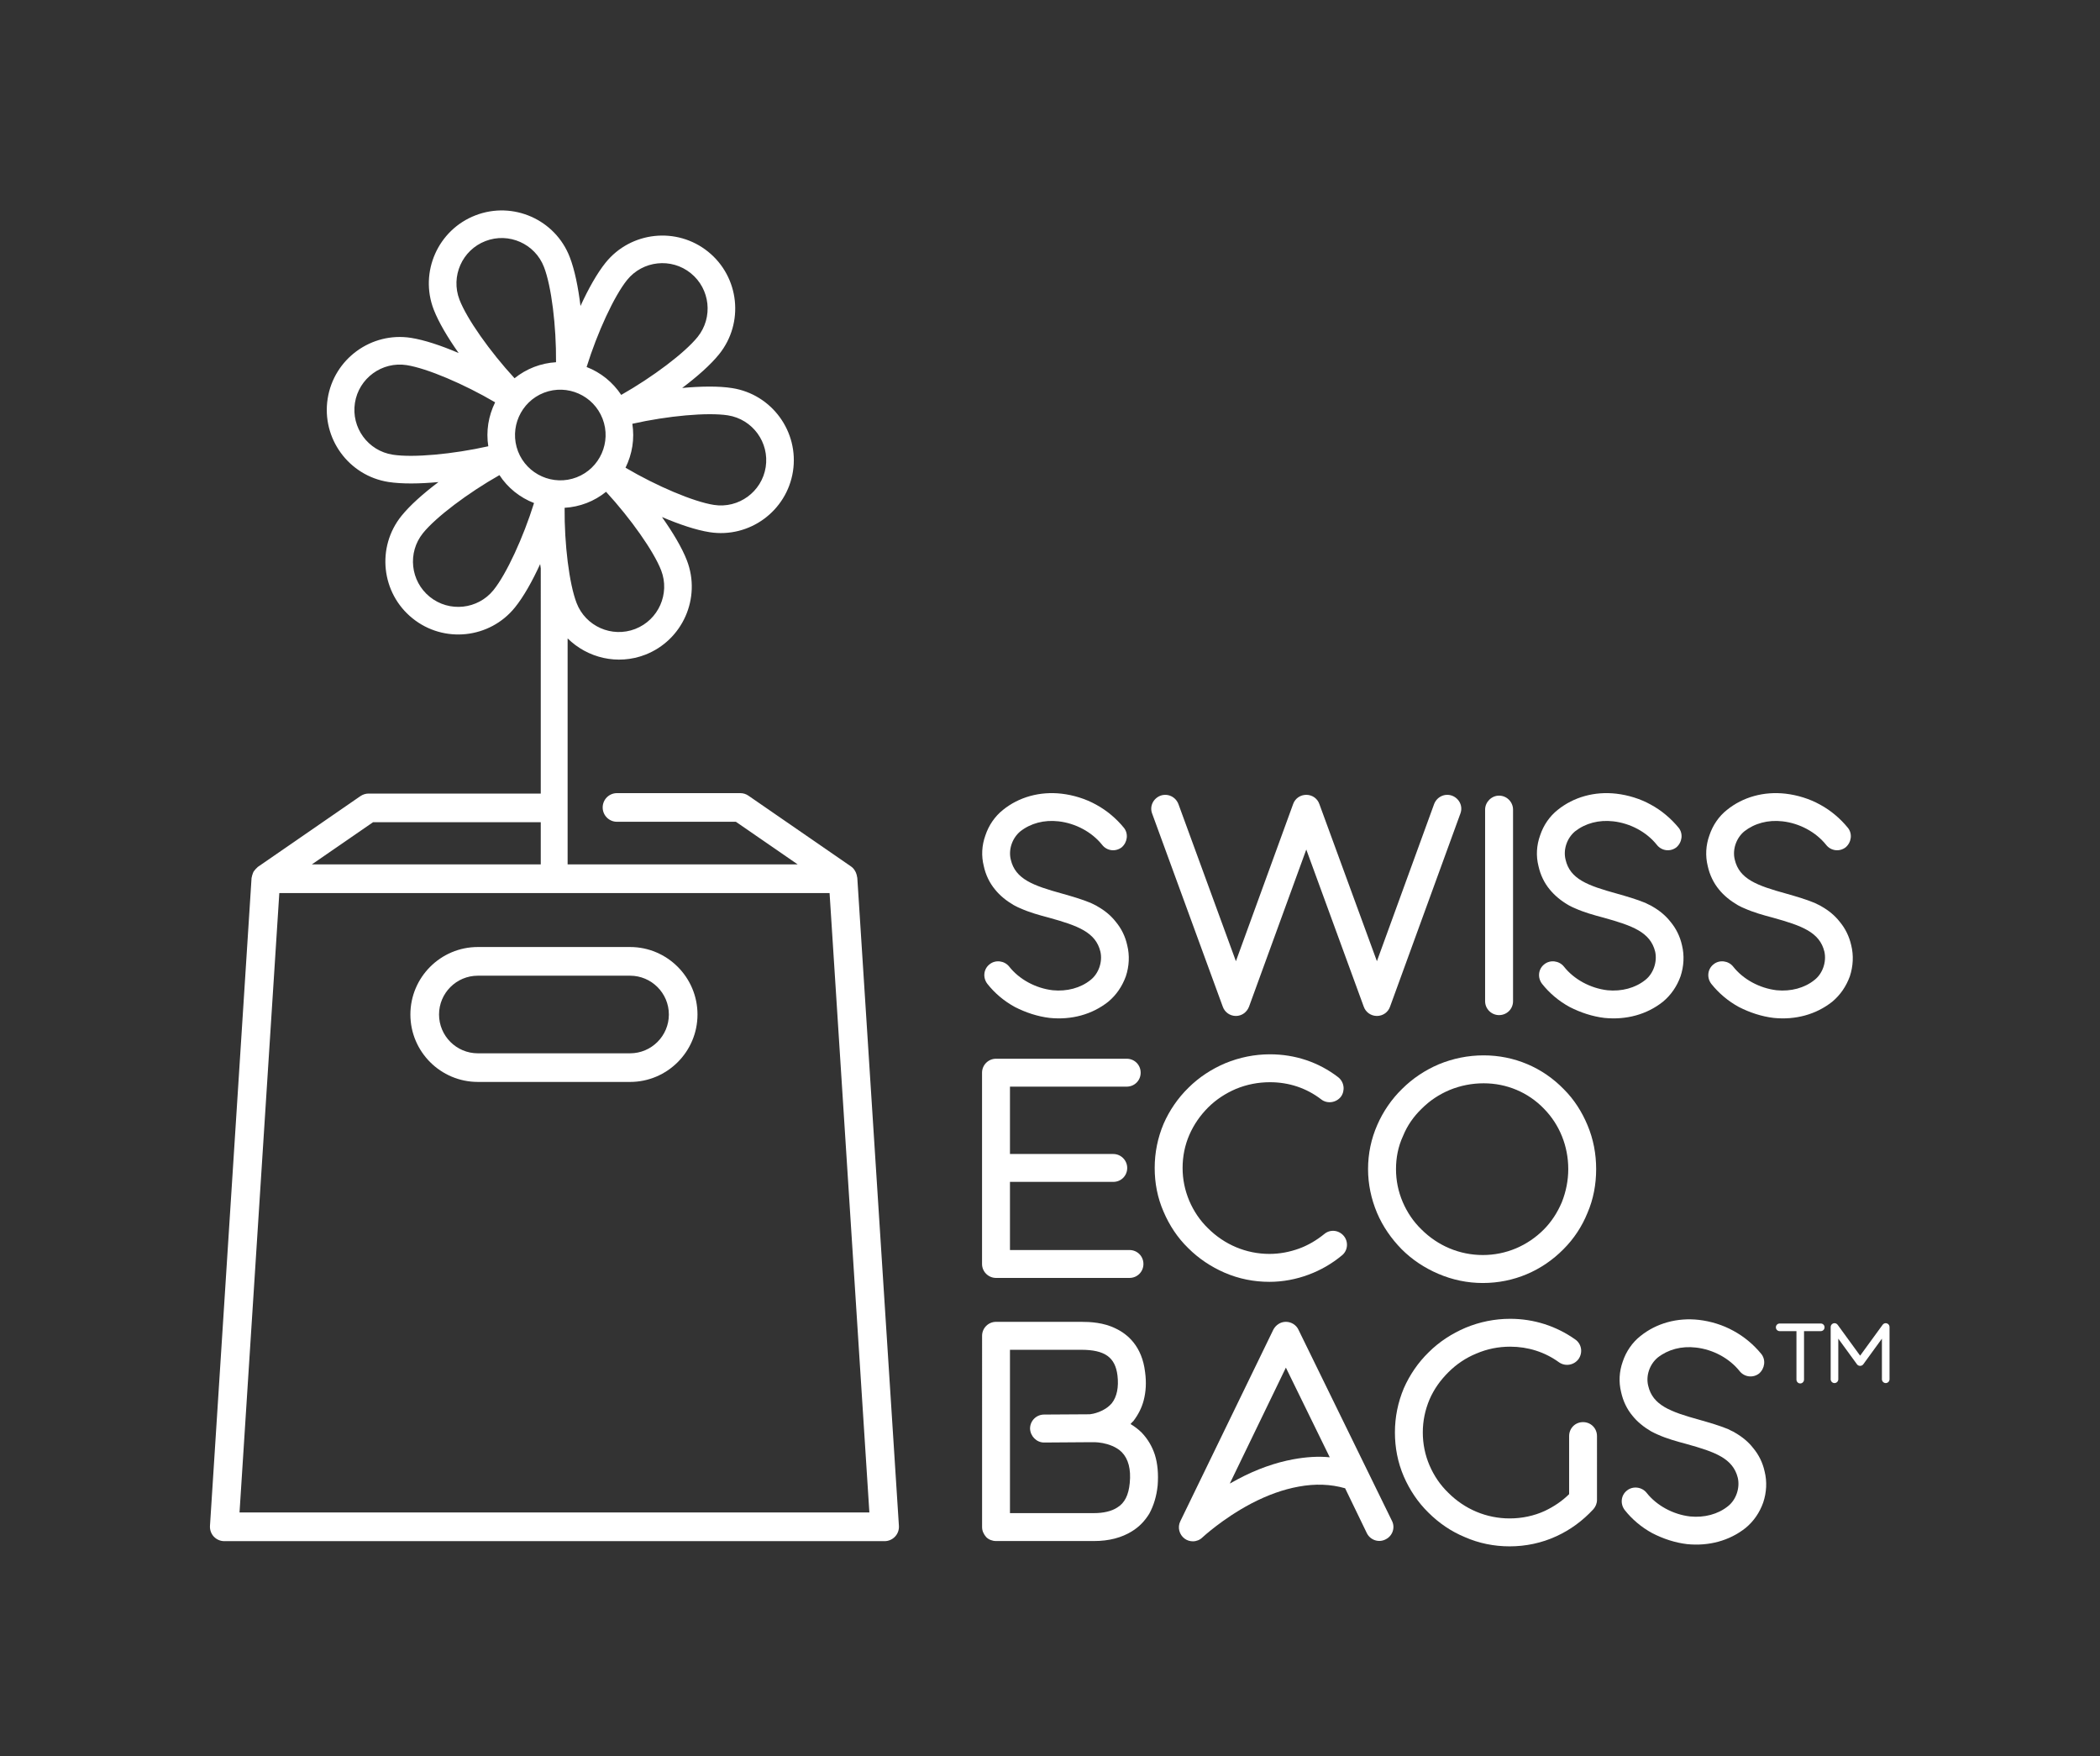 <?xml version="1.0" encoding="UTF-8" standalone="no"?>
<!-- Created with Inkscape (http://www.inkscape.org/) -->

<svg
   xmlns:dc="http://purl.org/dc/elements/1.1/"
   xmlns:cc="http://creativecommons.org/ns#"
   xmlns:rdf="http://www.w3.org/1999/02/22-rdf-syntax-ns#"
   xmlns:svg="http://www.w3.org/2000/svg"
   xmlns="http://www.w3.org/2000/svg"
   xmlns:sodipodi="http://sodipodi.sourceforge.net/DTD/sodipodi-0.dtd"
   xmlns:inkscape="http://www.inkscape.org/namespaces/inkscape"
   version="1.1"
   id="svg1625"
   xml:space="preserve"
   width="188.976"
   height="158.015"
   viewBox="0 0 188.976 158.015"
   sodipodi:docname="swiss_eco_bags_logo_white.svg"
   inkscape:version="0.92.5 (2060ec1f9f, 2020-04-08)"><rect x="0" y="0" width="188.976" height="158.015" fill="#333333" stroke="none"/><defs
     id="defs1629"><clipPath
       clipPathUnits="userSpaceOnUse"
       id="clipPath1641"><path
         d="M 0,118.511 H 141.732 V 0 H 0 Z"
         id="path1639"
         inkscape:connector-curvature="0" /></clipPath></defs><sodipodi:namedview
     pagecolor="#ffffff"
     bordercolor="#666666"
     borderopacity="1"
     objecttolerance="10"
     gridtolerance="10"
     guidetolerance="10"
     inkscape:pageopacity="0"
     inkscape:pageshadow="2"
     inkscape:window-width="2560"
     inkscape:window-height="1403"
     id="namedview1627"
     showgrid="false"
     inkscape:pagecheckerboard="true"
     inkscape:zoom="4.9953434"
     inkscape:cx="155.71346"
     inkscape:cy="60.050923"
     inkscape:window-x="2560"
     inkscape:window-y="0"
     inkscape:window-maximized="1"
     inkscape:current-layer="g1633" /><g
     id="g1633"
     inkscape:groupmode="layer"
     inkscape:label="swiss_eco_bags_logo_white"
     transform="matrix(1.333,0,0,-1.333,0,158.015)"><g
       id="g1635"><g
         id="g1637"
         clip-path="url(#clipPath1641)"><g
           id="g1643"
           transform="translate(76.004,52.647)"><path
             d="m 0,0 c -0.246,-0.678 -0.641,-1.261 -1.187,-1.715 -1.094,-0.868 -2.489,-1.242 -3.959,-1.093 -0.811,0.097 -1.605,0.36 -2.338,0.733 -0.733,0.398 -1.377,0.944 -1.864,1.566 -0.32,0.415 -0.264,1 0.151,1.321 0.397,0.32 0.998,0.244 1.318,-0.151 0.68,-0.867 1.789,-1.468 2.942,-1.602 0.958,-0.094 1.884,0.15 2.56,0.698 0.547,0.432 0.814,1.222 0.66,1.905 C -2.035,2.98 -3.242,3.416 -5.201,3.96 -5.844,4.128 -6.522,4.319 -7.105,4.582 -7.238,4.638 -7.369,4.694 -7.501,4.77 -7.52,4.79 -7.559,4.79 -7.577,4.81 -8.087,5.109 -8.5,5.451 -8.82,5.845 c -0.377,0.449 -0.643,0.998 -0.772,1.6 -0.171,0.678 -0.135,1.394 0.112,2.071 0.225,0.68 0.642,1.284 1.187,1.717 1.071,0.867 2.488,1.262 3.958,1.092 0.79,-0.093 1.602,-0.338 2.317,-0.733 0.734,-0.398 1.377,-0.944 1.885,-1.566 C 0.187,9.631 0.113,9.046 -0.281,8.705 -0.7,8.386 -1.284,8.461 -1.602,8.875 -2.301,9.746 -3.394,10.328 -4.543,10.46 -5.522,10.572 -6.427,10.328 -7.123,9.784 -7.671,9.328 -7.936,8.557 -7.768,7.878 -7.465,6.558 -6.259,6.122 -4.297,5.581 -3.637,5.393 -2.978,5.204 -2.377,4.956 -2.243,4.884 -2.111,4.828 -1.998,4.77 L -1.907,4.714 C -1.412,4.435 -1,4.091 -0.678,3.678 -0.302,3.227 -0.039,2.697 0.093,2.095 0.264,1.414 0.227,0.681 0,0"
             style="fill:#ffffff;fill-opacity:1;fill-rule:nonzero;stroke:none"
             id="path1645"
             inkscape:connector-curvature="0" /></g><g
           id="g1647"
           transform="translate(92.953,49.971)"><path
             d="M 0,0 C -0.395,0 -0.754,0.246 -0.887,0.623 L -4.768,11.233 -8.635,0.623 C -8.783,0.246 -9.125,0 -9.519,0 c -0.397,0 -0.752,0.246 -0.885,0.623 l -4.771,13.04 c -0.185,0.49 0.075,1.019 0.568,1.206 0.488,0.172 1.017,-0.074 1.207,-0.567 l 3.881,-10.606 3.863,10.606 c 0.132,0.38 0.49,0.623 0.888,0.623 0.396,0 0.753,-0.243 0.883,-0.623 L 0,3.696 3.862,14.302 c 0.189,0.493 0.717,0.739 1.206,0.567 0.494,-0.187 0.755,-0.716 0.568,-1.206 L 0.885,0.623 C 0.754,0.246 0.396,0 0,0"
             style="fill:#ffffff;fill-opacity:1;fill-rule:nonzero;stroke:none"
             id="path1649"
             inkscape:connector-curvature="0" /></g><g
           id="g1651"
           transform="translate(101.198,50.028)"><path
             d="m 0,0 c -0.508,0 -0.941,0.414 -0.941,0.94 v 12.93 c 0,0.509 0.433,0.943 0.941,0.943 0.528,0 0.945,-0.434 0.945,-0.943 V 0.94 C 0.945,0.414 0.528,0 0,0"
             style="fill:#ffffff;fill-opacity:1;fill-rule:nonzero;stroke:none"
             id="path1653"
             inkscape:connector-curvature="0" /></g><g
           id="g1655"
           transform="translate(113.451,52.647)"><path
             d="m 0,0 c -0.244,-0.678 -0.642,-1.261 -1.188,-1.715 -1.09,-0.868 -2.486,-1.242 -3.956,-1.093 -0.81,0.097 -1.601,0.36 -2.335,0.733 -0.737,0.398 -1.377,0.944 -1.869,1.566 -0.319,0.415 -0.263,1 0.151,1.321 0.396,0.32 0.998,0.244 1.319,-0.151 0.679,-0.867 1.792,-1.468 2.94,-1.602 0.961,-0.094 1.882,0.15 2.563,0.698 0.547,0.432 0.811,1.222 0.662,1.905 -0.324,1.318 -1.529,1.754 -3.49,2.298 -0.636,0.168 -1.317,0.359 -1.902,0.622 -0.133,0.056 -0.263,0.112 -0.397,0.188 -0.019,0.02 -0.055,0.02 -0.074,0.04 -0.51,0.299 -0.919,0.641 -1.244,1.035 -0.377,0.449 -0.641,0.998 -0.773,1.6 -0.171,0.678 -0.132,1.394 0.114,2.071 0.225,0.68 0.639,1.284 1.186,1.717 1.077,0.867 2.489,1.262 3.957,1.092 0.794,-0.093 1.606,-0.338 2.319,-0.733 0.736,-0.398 1.375,-0.944 1.887,-1.566 0.319,-0.395 0.243,-0.98 -0.151,-1.321 -0.414,-0.319 -1,-0.244 -1.321,0.17 -0.697,0.871 -1.791,1.453 -2.939,1.585 -0.98,0.112 -1.886,-0.132 -2.581,-0.676 -0.547,-0.456 -0.81,-1.227 -0.641,-1.906 0.298,-1.32 1.505,-1.756 3.466,-2.297 0.66,-0.188 1.318,-0.377 1.922,-0.625 0.132,-0.072 0.264,-0.128 0.379,-0.186 L -1.902,4.714 C -1.414,4.435 -0.999,4.091 -0.677,3.678 -0.301,3.227 -0.037,2.697 0.097,2.095 0.266,1.414 0.225,0.681 0,0"
             style="fill:#ffffff;fill-opacity:1;fill-rule:nonzero;stroke:none"
             id="path1657"
             inkscape:connector-curvature="0" /></g><g
           id="g1659"
           transform="translate(124.88,52.647)"><path
             d="m 0,0 c -0.247,-0.678 -0.644,-1.261 -1.188,-1.715 -1.096,-0.868 -2.489,-1.242 -3.958,-1.093 -0.812,0.097 -1.605,0.36 -2.339,0.733 -0.735,0.398 -1.373,0.944 -1.868,1.566 -0.318,0.415 -0.26,1 0.155,1.321 0.394,0.32 0.999,0.244 1.316,-0.151 0.678,-0.867 1.792,-1.468 2.942,-1.602 0.957,-0.094 1.884,0.15 2.558,0.698 0.552,0.432 0.815,1.222 0.664,1.905 -0.32,1.318 -1.526,1.754 -3.486,2.298 -0.641,0.168 -1.316,0.359 -1.901,0.622 -0.134,0.056 -0.269,0.112 -0.397,0.188 -0.02,0.02 -0.056,0.02 -0.076,0.04 -0.508,0.299 -0.925,0.641 -1.246,1.035 -0.374,0.449 -0.64,0.998 -0.771,1.6 -0.167,0.678 -0.132,1.394 0.114,2.071 0.227,0.68 0.638,1.284 1.187,1.717 1.074,0.867 2.486,1.262 3.958,1.092 0.792,-0.093 1.602,-0.338 2.317,-0.733 0.736,-0.398 1.375,-0.944 1.883,-1.566 0.323,-0.395 0.248,-0.98 -0.148,-1.321 -0.418,-0.319 -0.999,-0.244 -1.32,0.17 -0.7,0.871 -1.793,1.453 -2.94,1.585 -0.98,0.112 -1.885,-0.132 -2.582,-0.676 C -7.673,9.328 -7.937,8.557 -7.77,7.878 -7.465,6.558 -6.259,6.122 -4.297,5.581 -3.64,5.393 -2.979,5.204 -2.382,4.956 -2.245,4.884 -2.114,4.828 -2.001,4.77 L -1.907,4.714 C -1.415,4.435 -1.003,4.091 -0.681,3.678 -0.304,3.227 -0.044,2.697 0.093,2.095 0.263,1.414 0.224,0.681 0,0"
             style="fill:#ffffff;fill-opacity:1;fill-rule:nonzero;stroke:none"
             id="path1661"
             inkscape:connector-curvature="0" /></g><g
           id="g1663"
           transform="translate(77.191,33.232)"><path
             d="m 0,0 c 0,-0.527 -0.416,-0.942 -0.943,-0.942 h -9.009 c -0.509,0 -0.943,0.415 -0.943,0.942 v 12.909 c 0,0.529 0.434,0.943 0.943,0.943 h 8.821 c 0.527,0 0.944,-0.414 0.944,-0.943 0,-0.528 -0.417,-0.941 -0.944,-0.941 H -9.01 V 7.422 h 6.974 c 0.527,0 0.941,-0.433 0.941,-0.942 0,-0.526 -0.414,-0.94 -0.941,-0.94 H -9.01 V 0.941 h 8.067 C -0.416,0.941 0,0.525 0,0"
             style="fill:#ffffff;fill-opacity:1;fill-rule:nonzero;stroke:none"
             id="path1665"
             inkscape:connector-curvature="0" /></g><g
           id="g1667"
           transform="translate(85.696,32.026)"><path
             d="m 0,0 c -1.055,0 -2.072,0.204 -3.035,0.621 -0.904,0.396 -1.734,0.942 -2.45,1.658 -0.717,0.698 -1.263,1.527 -1.659,2.451 -0.414,0.944 -0.601,1.94 -0.601,2.957 0,1.037 0.205,2.039 0.601,2.98 0.396,0.904 0.962,1.732 1.676,2.431 0.719,0.715 1.563,1.262 2.49,1.657 0.96,0.395 1.978,0.602 3.014,0.602 1.694,0 3.282,-0.528 4.603,-1.544 0.412,-0.321 0.487,-0.904 0.188,-1.319 -0.325,-0.414 -0.925,-0.49 -1.321,-0.187 -0.999,0.771 -2.188,1.166 -3.47,1.166 -0.791,0 -1.562,-0.149 -2.298,-0.452 -0.698,-0.3 -1.339,-0.714 -1.886,-1.262 -0.526,-0.53 -0.96,-1.151 -1.261,-1.848 C -5.71,9.217 -5.861,8.46 -5.861,7.687 c 0,-0.77 0.151,-1.504 0.452,-2.222 0.301,-0.697 0.717,-1.32 1.261,-1.848 C -3.035,2.507 -1.564,1.885 0,1.885 0.697,1.885 1.358,2.013 1.994,2.242 2.616,2.468 3.183,2.807 3.696,3.22 4.091,3.561 4.674,3.503 5.013,3.108 5.352,2.712 5.297,2.109 4.901,1.79 4.221,1.224 3.468,0.791 2.658,0.489 1.809,0.17 0.904,0 0,0"
             style="fill:#ffffff;fill-opacity:1;fill-rule:nonzero;stroke:none"
             id="path1669"
             inkscape:connector-curvature="0" /></g><g
           id="g1671"
           transform="translate(100.16,45.426)"><path
             d="m 0,0 c -0.79,0 -1.564,-0.151 -2.301,-0.453 -0.715,-0.302 -1.337,-0.715 -1.884,-1.262 -0.549,-0.529 -0.981,-1.151 -1.261,-1.848 -0.324,-0.696 -0.472,-1.453 -0.472,-2.226 0,-0.771 0.148,-1.505 0.452,-2.222 0.3,-0.697 0.717,-1.321 1.262,-1.849 1.11,-1.11 2.582,-1.731 4.148,-1.731 1.563,0 3.014,0.621 4.11,1.717 0.524,0.526 0.923,1.145 1.221,1.843 0.284,0.717 0.436,1.471 0.436,2.242 0,1.547 -0.586,2.999 -1.641,4.074 C 2.997,-0.604 1.546,0 0,0 m -0.056,-13.479 c -1.038,0 -2.055,0.21 -3.018,0.625 -0.922,0.397 -1.751,0.942 -2.467,1.658 -0.699,0.717 -1.264,1.524 -1.659,2.453 -0.395,0.94 -0.605,1.937 -0.605,2.954 0,1.039 0.21,2.039 0.623,2.979 0.395,0.906 0.963,1.737 1.676,2.432 0.719,0.715 1.548,1.262 2.471,1.658 0.962,0.397 1.978,0.605 3.035,0.605 2.052,0 3.976,-0.81 5.407,-2.282 0.7,-0.696 1.227,-1.528 1.603,-2.43 0.397,-0.944 0.584,-1.942 0.584,-2.962 0,-1.034 -0.187,-2.033 -0.584,-2.954 -0.376,-0.929 -0.923,-1.756 -1.621,-2.453 -1.451,-1.47 -3.372,-2.283 -5.445,-2.283"
             style="fill:#ffffff;fill-opacity:1;fill-rule:nonzero;stroke:none"
             id="path1673"
             inkscape:connector-curvature="0" /></g><g
           id="g1675"
           transform="translate(75.737,20.523)"><path
             d="M 0,0 C -0.374,0.379 -0.921,0.548 -1.297,0.621 -1.714,0.699 -2.034,0.68 -2.05,0.68 H -2.11 L -5.238,0.658 h -0.018 c -0.51,0 -0.925,0.432 -0.944,0.94 0,0.534 0.434,0.947 0.944,0.947 l 3.093,0.019 c 0.169,0.017 0.977,0.15 1.487,0.752 0.338,0.43 0.472,1.076 0.378,1.869 -0.151,1.223 -0.848,1.732 -2.453,1.732 H -7.556 V -4.107 h 5.674 c 0.642,0 1.19,0.129 1.564,0.375 0.508,0.304 0.772,0.849 0.848,1.656 C 0.623,-1.148 0.435,-0.451 0,0 M 2.415,-2.241 C 2.339,-2.976 2.147,-3.595 1.851,-4.142 1.548,-4.635 1.171,-5.032 0.681,-5.332 -0.015,-5.765 -0.865,-5.991 -1.882,-5.991 h -6.616 c -0.243,0 -0.49,0.093 -0.659,0.262 -0.168,0.189 -0.281,0.417 -0.281,0.679 V 7.861 c 0,0.528 0.431,0.942 0.94,0.942 h 5.747 c 0.603,0 1.511,-0.038 2.34,-0.453 C 0.38,7.973 1.36,7.163 1.566,5.41 1.661,4.712 1.624,4.092 1.472,3.506 1.341,2.998 1.097,2.528 0.774,2.105 0.699,2.037 0.644,1.979 0.585,1.905 0.867,1.735 1.116,1.545 1.341,1.321 1.737,0.904 2.036,0.415 2.226,-0.169 2.415,-0.771 2.473,-1.47 2.415,-2.241"
             style="fill:#ffffff;fill-opacity:1;fill-rule:nonzero;stroke:none"
             id="path1677"
             inkscape:connector-curvature="0" /></g><g
           id="g1679"
           transform="translate(86.808,26.236)"><path
             d="m 0,0 -3.787,-7.826 c 0.169,0.097 0.338,0.191 0.525,0.287 1.266,0.677 2.547,1.131 3.77,1.353 0.85,0.155 1.662,0.211 2.453,0.135 z m -6.273,-11.723 c -0.192,0 -0.397,0.054 -0.568,0.184 -0.357,0.267 -0.49,0.758 -0.285,1.172 l 6.279,12.931 c 0.17,0.318 0.487,0.527 0.847,0.527 0.36,0 0.697,-0.209 0.846,-0.527 l 6.318,-12.913 c 0.227,-0.452 0.039,-1.015 -0.435,-1.244 -0.469,-0.246 -1.035,-0.037 -1.26,0.413 l -1.47,3.037 c -0.981,0.282 -2.02,0.317 -3.131,0.113 -1.038,-0.187 -2.109,-0.567 -3.222,-1.151 -1.923,-1.016 -3.258,-2.261 -3.282,-2.28 -0.166,-0.169 -0.411,-0.262 -0.637,-0.262"
             style="fill:#ffffff;fill-opacity:1;fill-rule:nonzero;stroke:none"
             id="path1681"
             inkscape:connector-curvature="0" /></g><g
           id="g1683"
           transform="translate(101.915,14.173)"><path
             d="m 0,0 c -1.059,0 -2.075,0.207 -3.016,0.62 -0.926,0.38 -1.755,0.946 -2.47,1.659 -0.715,0.699 -1.263,1.527 -1.66,2.434 -0.414,0.961 -0.6,1.959 -0.6,2.977 0,1.037 0.205,2.037 0.6,2.979 0.397,0.902 0.962,1.732 1.678,2.43 0.717,0.714 1.565,1.261 2.488,1.655 0.959,0.399 1.977,0.604 3.015,0.604 1.606,0 3.111,-0.49 4.392,-1.394 0.433,-0.301 0.525,-0.884 0.226,-1.318 -0.3,-0.413 -0.884,-0.527 -1.318,-0.226 -0.96,0.696 -2.093,1.057 -3.3,1.057 -0.791,0 -1.563,-0.152 -2.298,-0.471 C -2.962,12.721 -3.604,12.284 -4.128,11.76 -4.677,11.215 -5.11,10.61 -5.411,9.913 -5.711,9.198 -5.864,8.46 -5.864,7.69 -5.864,6.917 -5.711,6.163 -5.411,5.466 -5.11,4.767 -4.693,4.148 -4.146,3.619 -3.036,2.507 -1.567,1.885 0,1.885 c 0.827,0 1.641,0.17 2.375,0.508 0.601,0.285 1.166,0.66 1.639,1.131 V 7.44 c 0,0.533 0.413,0.945 0.938,0.945 0.529,0 0.943,-0.412 0.943,-0.945 V 3.128 C 5.895,2.901 5.802,2.678 5.652,2.507 4.935,1.734 4.106,1.116 3.146,0.679 2.163,0.227 1.09,0 0,0"
             style="fill:#ffffff;fill-opacity:1;fill-rule:nonzero;stroke:none"
             id="path1685"
             inkscape:connector-curvature="0" /></g><g
           id="g1687"
           transform="translate(119.031,17.131)"><path
             d="m 0,0 c -0.241,-0.679 -0.638,-1.262 -1.187,-1.715 -1.089,-0.865 -2.487,-1.242 -3.958,-1.092 -0.809,0.096 -1.599,0.358 -2.334,0.734 -0.735,0.397 -1.378,0.942 -1.868,1.564 -0.318,0.415 -0.262,1 0.151,1.32 0.396,0.32 1.001,0.245 1.319,-0.149 0.679,-0.864 1.791,-1.47 2.942,-1.602 0.96,-0.096 1.881,0.147 2.56,0.694 0.549,0.435 0.813,1.226 0.662,1.905 -0.322,1.32 -1.527,1.754 -3.489,2.298 -0.64,0.171 -1.318,0.359 -1.902,0.623 -0.133,0.059 -0.263,0.114 -0.398,0.19 -0.015,0.019 -0.054,0.019 -0.072,0.038 -0.51,0.299 -0.921,0.639 -1.242,1.036 -0.38,0.45 -0.644,1 -0.775,1.603 -0.171,0.679 -0.132,1.394 0.111,2.072 0.228,0.678 0.641,1.282 1.188,1.714 1.073,0.867 2.489,1.262 3.958,1.093 0.791,-0.093 1.604,-0.339 2.318,-0.734 0.735,-0.397 1.378,-0.942 1.888,-1.565 C 0.188,9.633 0.113,9.048 -0.28,8.706 -0.695,8.389 -1.281,8.464 -1.6,8.878 -2.299,9.745 -3.391,10.329 -4.538,10.459 -5.521,10.576 -6.425,10.329 -7.122,9.784 -7.669,9.326 -7.932,8.559 -7.764,7.881 -7.461,6.559 -6.257,6.123 -4.297,5.581 -3.635,5.392 -2.976,5.202 -2.375,4.958 -2.241,4.883 -2.109,4.825 -1.994,4.77 L -1.902,4.713 C -1.413,4.431 -0.998,4.092 -0.677,3.677 -0.299,3.223 -0.035,2.697 0.096,2.094 0.267,1.413 0.228,0.679 0,0"
             style="fill:#ffffff;fill-opacity:1;fill-rule:nonzero;stroke:none"
             id="path1689"
             inkscape:connector-curvature="0" /></g><g
           id="g1691"
           transform="translate(123.172,28.957)"><path
             d="m 0,0 c 0,-0.144 -0.113,-0.258 -0.256,-0.258 h -1.129 v -3.27 c 0,-0.144 -0.115,-0.261 -0.256,-0.261 -0.142,0 -0.255,0.117 -0.255,0.261 v 3.27 h -1.131 c -0.144,0 -0.258,0.114 -0.258,0.258 0,0.145 0.114,0.257 0.258,0.257 h 2.771 C -0.113,0.257 0,0.145 0,0"
             style="fill:#ffffff;fill-opacity:1;fill-rule:nonzero;stroke:none"
             id="path1693"
             inkscape:connector-curvature="0" /></g><g
           id="g1695"
           transform="translate(127.302,25.193)"><path
             d="M 0,0 C -0.138,0 -0.257,0.118 -0.257,0.256 V 2.998 L -1.518,1.264 c -0.049,-0.066 -0.126,-0.102 -0.21,-0.102 -0.082,0 -0.16,0.036 -0.21,0.102 L -3.202,2.998 V 0.256 C -3.202,0.118 -3.314,0 -3.46,0 -3.599,0 -3.716,0.118 -3.716,0.256 v 3.529 c 0,0.112 0.07,0.208 0.178,0.245 0.101,0.037 0.224,-0.004 0.289,-0.091 L -1.728,1.85 -0.206,3.939 C -0.138,4.026 -0.026,4.067 0.078,4.03 0.187,3.993 0.257,3.897 0.257,3.785 V 0.256 C 0.257,0.118 0.144,0 0,0"
             style="fill:#ffffff;fill-opacity:1;fill-rule:nonzero;stroke:none"
             id="path1697"
             inkscape:connector-curvature="0" /></g><g
           id="g1699"
           transform="translate(16.17,16.46)"><path
             d="M 0,0 2.686,41.806 H 39.833 L 42.52,0 Z M 9.013,46.587 H 20.336 V 43.739 H 4.881 Z m 9.788,25.03 c -0.604,1.574 0.179,3.348 1.751,3.958 1.574,0.607 3.348,-0.18 3.956,-1.754 0.609,-1.573 -0.178,-3.348 -1.75,-3.955 -1.574,-0.607 -3.346,0.178 -3.957,1.751 m -1.653,-9.359 c -1.059,-1.313 -2.99,-1.52 -4.303,-0.46 -1.312,1.059 -1.519,2.988 -0.461,4.3 0.875,1.083 3.037,2.711 5.163,3.916 0.276,-0.424 0.62,-0.803 1.019,-1.126 0.399,-0.319 0.844,-0.577 1.316,-0.758 -0.729,-2.332 -1.861,-4.788 -2.734,-5.872 m -6.807,9.136 c -1.667,0.258 -2.811,1.826 -2.55,3.494 0.261,1.666 1.829,2.808 3.494,2.55 1.374,-0.217 3.864,-1.274 5.971,-2.511 -0.225,-0.454 -0.381,-0.942 -0.462,-1.446 -0.079,-0.507 -0.079,-1.019 0,-1.52 -2.387,-0.534 -5.077,-0.785 -6.453,-0.567 m 6.26,14.416 c 1.573,0.609 3.349,-0.178 3.953,-1.751 0.504,-1.3 0.834,-3.982 0.813,-6.425 -0.507,-0.03 -1.007,-0.138 -1.484,-0.321 -0.476,-0.186 -0.92,-0.441 -1.317,-0.761 -1.654,1.796 -3.217,4.004 -3.717,5.303 -0.606,1.574 0.179,3.348 1.752,3.955 m 9.562,-2.627 c 1.06,1.312 2.988,1.52 4.3,0.46 1.313,-1.06 1.52,-2.988 0.464,-4.303 -0.875,-1.082 -3.036,-2.708 -5.159,-3.912 -0.28,0.422 -0.625,0.802 -1.022,1.124 -0.398,0.32 -0.844,0.577 -1.314,0.759 0.726,2.333 1.857,4.788 2.731,5.872 m 6.807,-9.135 c 1.667,-0.262 2.811,-1.83 2.551,-3.496 -0.261,-1.665 -1.829,-2.81 -3.497,-2.549 -1.374,0.214 -3.865,1.271 -5.966,2.51 0.224,0.453 0.38,0.942 0.461,1.447 0.079,0.503 0.076,1.017 0,1.519 2.382,0.535 5.076,0.783 6.451,0.569 M 26.71,59.629 c -1.573,-0.607 -3.348,0.177 -3.954,1.751 -0.501,1.298 -0.831,3.982 -0.81,6.428 0.504,0.028 1.007,0.137 1.485,0.32 0.474,0.183 0.92,0.441 1.313,0.76 1.655,-1.798 3.217,-4.005 3.72,-5.303 0.607,-1.573 -0.181,-3.348 -1.754,-3.956 M 41.705,42.834 c 0,0.02 -0.012,0.039 -0.014,0.057 -0.009,0.091 -0.035,0.177 -0.069,0.263 -0.008,0.014 -0.012,0.033 -0.019,0.049 -0.073,0.153 -0.165,0.291 -0.314,0.393 l -6.932,4.781 C 34.195,48.49 34.005,48.55 33.808,48.55 H 25.48 c -0.533,0 -0.964,-0.43 -0.964,-0.967 0,-0.534 0.431,-0.966 0.964,-0.966 h 8.027 l 4.176,-2.878 H 22.149 v 15.255 c 1.336,-1.32 3.371,-1.823 5.235,-1.104 2.529,0.979 3.794,3.834 2.817,6.367 -0.331,0.858 -0.948,1.888 -1.683,2.928 1.17,-0.498 2.309,-0.882 3.218,-1.023 2.684,-0.419 5.203,1.421 5.625,4.102 0.418,2.681 -1.423,5.204 -4.103,5.623 -0.909,0.144 -2.11,0.126 -3.376,0.009 1.016,0.765 1.916,1.559 2.494,2.277 1.703,2.113 1.371,5.217 -0.743,6.92 -2.112,1.703 -5.215,1.371 -6.919,-0.739 -0.579,-0.719 -1.164,-1.766 -1.696,-2.924 -0.155,1.265 -0.392,2.442 -0.725,3.299 -0.976,2.533 -3.831,3.796 -6.363,2.818 -2.532,-0.976 -3.798,-3.831 -2.82,-6.362 0.334,-0.858 0.946,-1.891 1.684,-2.932 -1.171,0.501 -2.312,0.882 -3.22,1.025 -2.681,0.418 -5.204,-1.423 -5.624,-4.103 -0.42,-2.682 1.422,-5.203 4.103,-5.624 0.907,-0.14 2.11,-0.124 3.377,-0.006 -1.018,-0.766 -1.915,-1.562 -2.494,-2.278 -1.706,-2.111 -1.373,-5.216 0.741,-6.918 2.111,-1.707 5.218,-1.375 6.92,0.739 0.579,0.717 1.168,1.765 1.698,2.922 0.013,-0.1 0.026,-0.194 0.041,-0.294 V 48.521 H 8.71 c -0.196,0 -0.386,-0.063 -0.548,-0.172 L 1.229,43.566 C 1.212,43.554 1.203,43.533 1.185,43.519 1.129,43.475 1.083,43.423 1.039,43.366 1.004,43.323 0.969,43.284 0.943,43.24 0.914,43.183 0.894,43.123 0.875,43.062 0.855,43.005 0.837,42.951 0.83,42.888 0.826,42.872 0.816,42.854 0.813,42.834 L -1.995,-0.908 c -0.016,-0.263 0.078,-0.528 0.259,-0.722 0.183,-0.193 0.439,-0.306 0.705,-0.306 h 44.58 c 0.267,0 0.522,0.113 0.704,0.306 0.184,0.194 0.278,0.459 0.261,0.722 z"
             style="fill:#ffffff;fill-opacity:1;fill-rule:nonzero;stroke:none"
             id="path1701"
             inkscape:connector-curvature="0" /></g><g
           id="g1703"
           transform="translate(42.536,47.45)"><path
             d="m 0,0 h -10.277 c -1.448,0 -2.62,1.175 -2.62,2.619 0,1.446 1.172,2.619 2.62,2.619 H 0 C 1.441,5.238 2.618,4.065 2.618,2.619 2.618,1.175 1.441,0 0,0 m 0,7.174 h -10.277 c -2.513,0 -4.554,-2.045 -4.554,-4.555 0,-2.509 2.041,-4.551 4.554,-4.551 H 0 c 2.507,0 4.551,2.042 4.551,4.551 0,2.51 -2.044,4.555 -4.551,4.555"
             style="fill:#ffffff;fill-opacity:1;fill-rule:nonzero;stroke:none"
             id="path1705"
             inkscape:connector-curvature="0" /></g></g></g></g></svg>